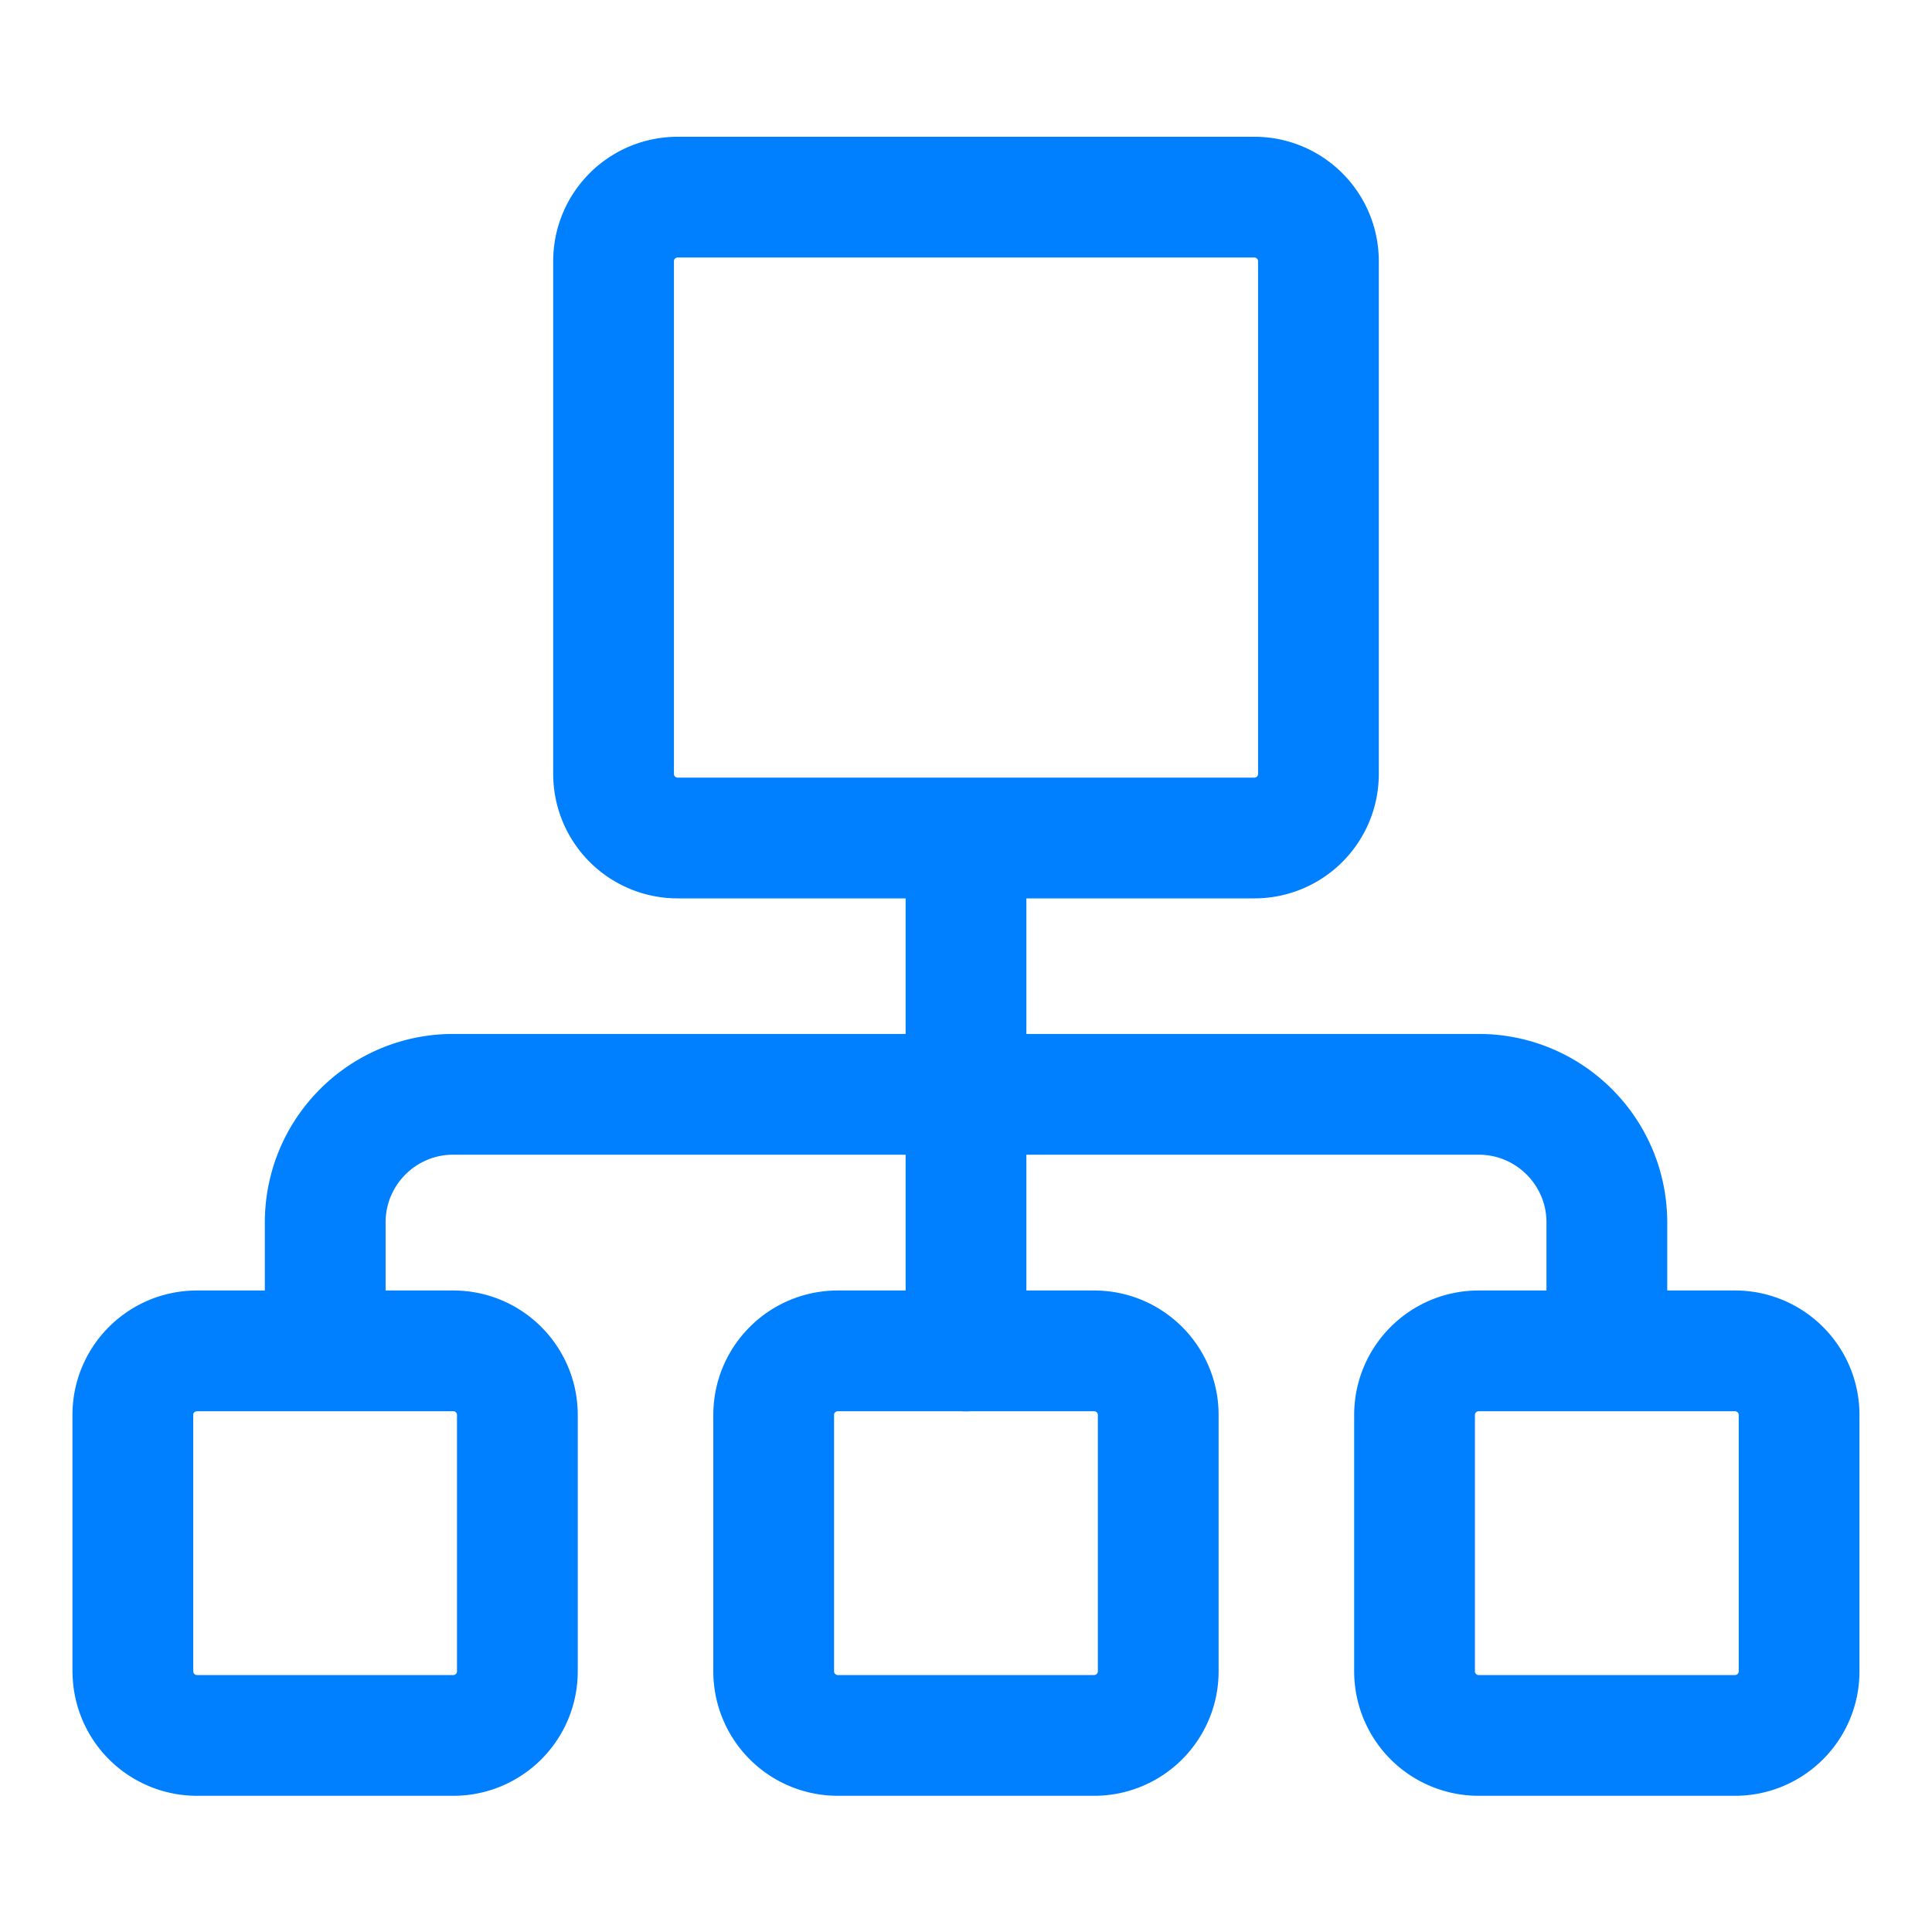 <svg xmlns="http://www.w3.org/2000/svg" width="24" height="24" fill="none"><path stroke="#007FFF" stroke-linecap="round" stroke-linejoin="round" stroke-width="1.5" d="M7.622 9.614V3.245c0-.44.356-.796.796-.796h7.164c.44 0 .796.357.796.796v6.369c0 .44-.356.796-.796.796H8.418a.796.796 0 0 1-.796-.796M12 10.414v6.369M4.04 16.778v-1.592c0-.88.712-1.592 1.591-1.592h12.737c.88 0 1.593.713 1.593 1.592v1.592M1.65 20.762v-3.185c0-.44.357-.796.797-.796h3.184c.44 0 .796.357.796.796v3.185c0 .44-.356.796-.796.796H2.447a.796.796 0 0 1-.796-.796M9.611 20.762v-3.185c0-.44.357-.796.796-.796h3.185c.44 0 .796.357.796.796v3.185c0 .44-.357.796-.796.796h-3.185a.796.796 0 0 1-.796-.796M17.572 20.762v-3.185c0-.44.357-.796.796-.796h3.185c.44 0 .796.357.796.796v3.185c0 .44-.357.796-.796.796h-3.185a.796.796 0 0 1-.796-.796"/></svg>